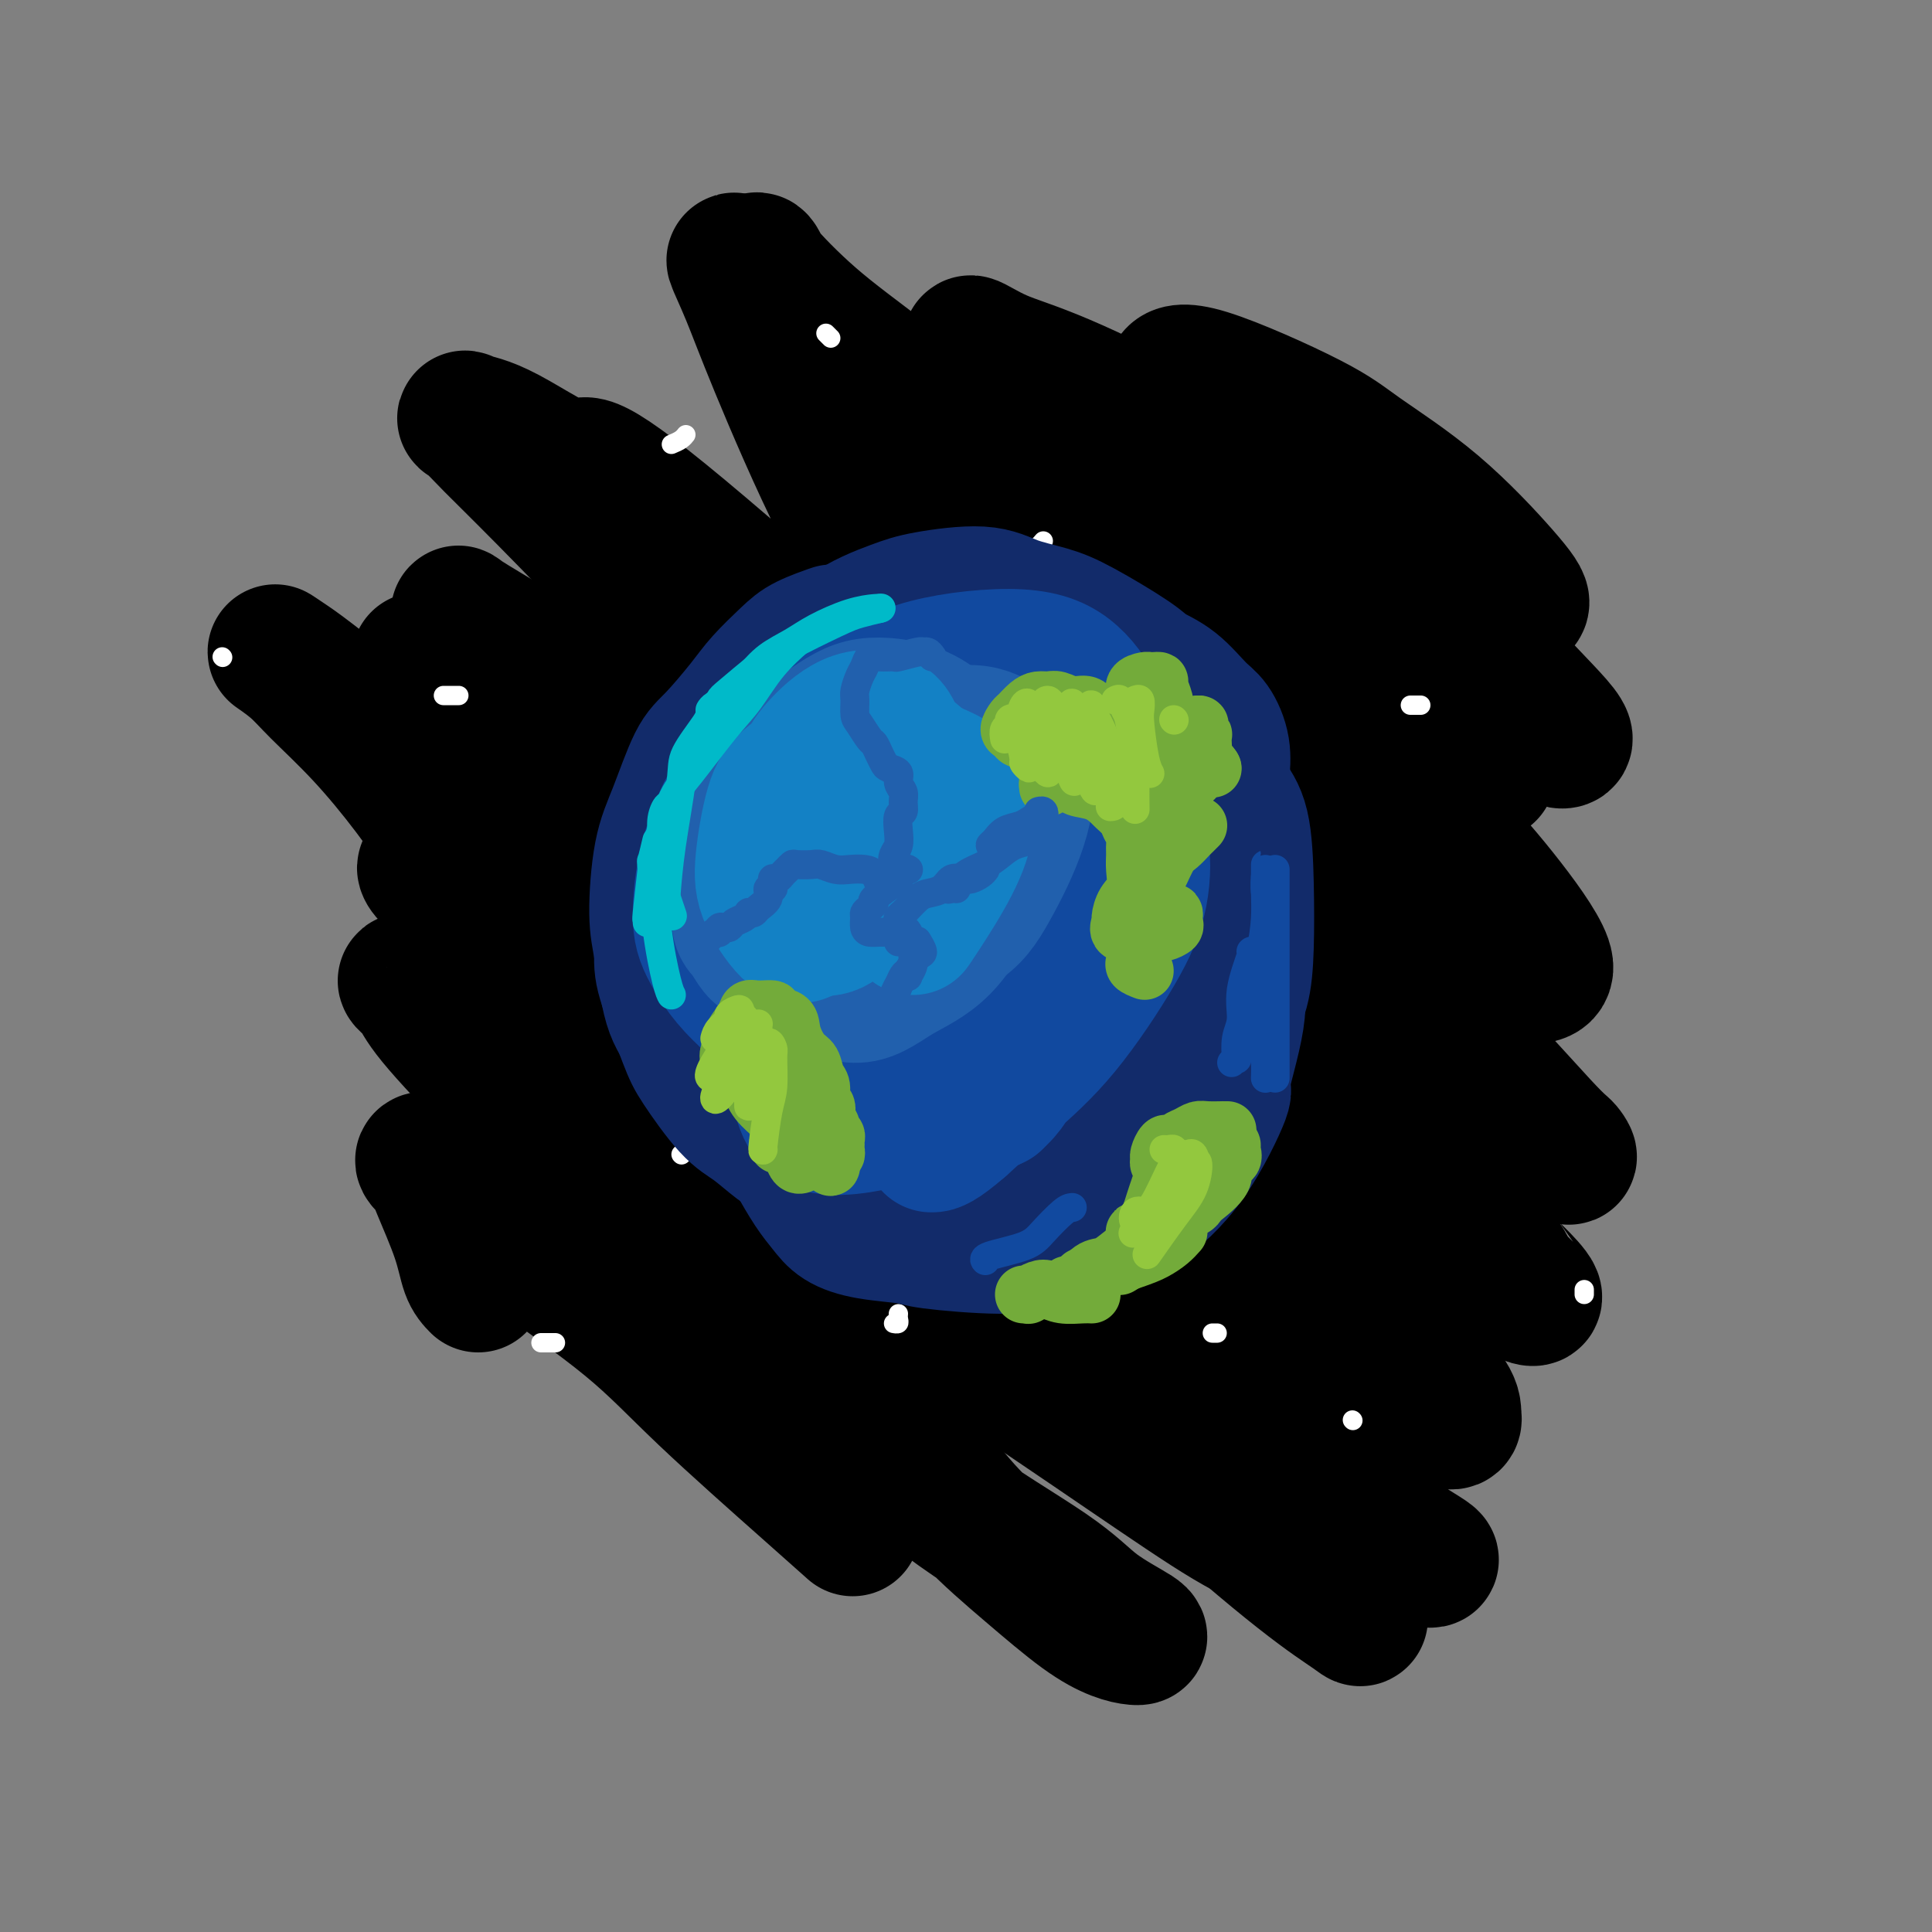 <svg viewBox='0 0 400 400' version='1.1' xmlns='http://www.w3.org/2000/svg' xmlns:xlink='http://www.w3.org/1999/xlink'><rect x="0" y="0" width="400" height="400" fill="#808080" stroke="none"/><g fill='none' stroke='#000000' stroke-width='28' stroke-linecap='round' stroke-linejoin='round'><path d='M99,266c-0.725,-0.740 -1.451,-1.481 -2,-3c-0.549,-1.519 -0.922,-3.818 -2,-7c-1.078,-3.182 -2.863,-7.247 -4,-10c-1.137,-2.753 -1.627,-4.192 -2,-5c-0.373,-0.808 -0.629,-0.983 -1,-1c-0.371,-0.017 -0.855,0.125 0,1c0.855,0.875 3.051,2.483 5,4c1.949,1.517 3.653,2.942 6,5c2.347,2.058 5.337,4.748 11,9c5.663,4.252 13.998,10.065 20,15c6.002,4.935 9.671,8.993 16,15c6.329,6.007 15.319,13.963 21,19c5.681,5.037 8.052,7.153 9,8c0.948,0.847 0.474,0.423 0,0'/><path d='M161,293c0.538,-0.341 1.077,-0.682 -1,-3c-2.077,-2.318 -6.768,-6.614 -9,-9c-2.232,-2.386 -2.005,-2.863 -5,-6c-2.995,-3.137 -9.213,-8.935 -13,-13c-3.787,-4.065 -5.143,-6.399 -8,-10c-2.857,-3.601 -7.215,-8.471 -10,-11c-2.785,-2.529 -3.996,-2.719 -8,-8c-4.004,-5.281 -10.801,-15.655 -14,-20c-3.199,-4.345 -2.798,-2.662 -3,-3c-0.202,-0.338 -1.005,-2.696 -2,-4c-0.995,-1.304 -2.180,-1.555 -3,-2c-0.820,-0.445 -1.275,-1.083 -1,-1c0.275,0.083 1.279,0.888 2,2c0.721,1.112 1.161,2.530 4,6c2.839,3.470 8.079,8.992 12,13c3.921,4.008 6.523,6.500 13,12c6.477,5.500 16.829,14.006 24,20c7.171,5.994 11.162,9.477 18,16c6.838,6.523 16.523,16.088 23,23c6.477,6.912 9.745,11.173 16,16c6.255,4.827 15.498,10.220 21,14c5.502,3.780 7.264,5.947 10,8c2.736,2.053 6.446,3.993 8,5c1.554,1.007 0.951,1.083 0,1c-0.951,-0.083 -2.250,-0.324 -4,-1c-1.750,-0.676 -3.952,-1.785 -7,-4c-3.048,-2.215 -6.944,-5.536 -11,-9c-4.056,-3.464 -8.273,-7.073 -12,-11c-3.727,-3.927 -6.965,-8.173 -12,-15c-5.035,-6.827 -11.867,-16.236 -17,-24c-5.133,-7.764 -8.566,-13.882 -12,-20'/><path d='M160,255c-9.289,-14.502 -12.010,-21.259 -16,-27c-3.990,-5.741 -9.249,-10.468 -16,-17c-6.751,-6.532 -14.994,-14.869 -21,-21c-6.006,-6.131 -9.774,-10.057 -13,-14c-3.226,-3.943 -5.911,-7.903 -9,-12c-3.089,-4.097 -6.581,-8.333 -10,-12c-3.419,-3.667 -6.763,-6.767 -9,-9c-2.237,-2.233 -3.367,-3.600 -5,-5c-1.633,-1.400 -3.769,-2.834 -4,-3c-0.231,-0.166 1.443,0.937 3,2c1.557,1.063 2.998,2.088 8,6c5.002,3.912 13.565,10.712 18,14c4.435,3.288 4.742,3.065 18,14c13.258,10.935 39.466,33.027 49,41c9.534,7.973 2.393,1.827 8,7c5.607,5.173 23.960,21.667 36,32c12.040,10.333 17.766,14.507 26,22c8.234,7.493 18.975,18.305 26,26c7.025,7.695 10.332,12.271 14,16c3.668,3.729 7.696,6.610 11,10c3.304,3.390 5.884,7.288 7,9c1.116,1.712 0.768,1.237 -1,0c-1.768,-1.237 -4.954,-3.236 -11,-8c-6.046,-4.764 -14.950,-12.294 -22,-19c-7.050,-6.706 -12.245,-12.590 -20,-21c-7.755,-8.410 -18.071,-19.346 -26,-28c-7.929,-8.654 -13.470,-15.026 -19,-21c-5.530,-5.974 -11.049,-11.550 -19,-20c-7.951,-8.450 -18.333,-19.775 -26,-28c-7.667,-8.225 -12.619,-13.350 -18,-19c-5.381,-5.650 -11.190,-11.825 -17,-18'/><path d='M102,152c-24.184,-25.445 -12.145,-11.557 -9,-8c3.145,3.557 -2.604,-3.218 -5,-6c-2.396,-2.782 -1.441,-1.572 -1,-1c0.441,0.572 0.366,0.505 1,1c0.634,0.495 1.978,1.553 6,5c4.022,3.447 10.723,9.285 17,14c6.277,4.715 12.129,8.307 21,16c8.871,7.693 20.761,19.487 30,28c9.239,8.513 15.828,13.745 26,23c10.172,9.255 23.927,22.532 34,32c10.073,9.468 16.466,15.127 22,20c5.534,4.873 10.210,8.960 17,18c6.790,9.040 15.692,23.034 19,29c3.308,5.966 1.020,3.906 -3,2c-4.020,-1.906 -9.773,-3.658 -15,-6c-5.227,-2.342 -9.927,-5.276 -17,-10c-7.073,-4.724 -16.520,-11.240 -28,-19c-11.480,-7.760 -24.992,-16.764 -32,-22c-7.008,-5.236 -7.513,-6.706 -14,-12c-6.487,-5.294 -18.958,-14.414 -27,-21c-8.042,-6.586 -11.657,-10.637 -17,-16c-5.343,-5.363 -12.414,-12.038 -18,-17c-5.586,-4.962 -9.689,-8.213 -12,-11c-2.311,-2.787 -2.832,-5.112 -4,-7c-1.168,-1.888 -2.983,-3.340 -4,-4c-1.017,-0.660 -1.237,-0.528 -1,0c0.237,0.528 0.929,1.451 4,4c3.071,2.549 8.519,6.725 14,11c5.481,4.275 10.995,8.650 18,14c7.005,5.350 15.503,11.675 24,18'/><path d='M148,227c15.654,12.186 25.287,19.150 38,28c12.713,8.850 28.504,19.587 40,27c11.496,7.413 18.698,11.503 27,17c8.302,5.497 17.704,12.402 26,17c8.296,4.598 15.484,6.890 17,7c1.516,0.110 -2.642,-1.962 -7,-5c-4.358,-3.038 -8.917,-7.041 -14,-11c-5.083,-3.959 -10.691,-7.874 -20,-15c-9.309,-7.126 -22.321,-17.464 -33,-27c-10.679,-9.536 -19.026,-18.269 -25,-24c-5.974,-5.731 -9.574,-8.460 -22,-23c-12.426,-14.540 -33.679,-40.890 -42,-51c-8.321,-10.110 -3.712,-3.981 -5,-5c-1.288,-1.019 -8.475,-9.187 -14,-15c-5.525,-5.813 -9.388,-9.273 -12,-12c-2.612,-2.727 -3.974,-4.723 -5,-6c-1.026,-1.277 -1.718,-1.835 -2,-2c-0.282,-0.165 -0.155,0.061 3,2c3.155,1.939 9.336,5.589 15,9c5.664,3.411 10.810,6.584 20,13c9.190,6.416 22.425,16.076 33,25c10.575,8.924 18.491,17.111 27,25c8.509,7.889 17.610,15.478 29,26c11.390,10.522 25.067,23.977 34,33c8.933,9.023 13.122,13.614 20,19c6.878,5.386 16.445,11.568 21,14c4.555,2.432 4.097,1.116 4,0c-0.097,-1.116 0.166,-2.031 -2,-5c-2.166,-2.969 -6.762,-7.991 -12,-13c-5.238,-5.009 -11.119,-10.004 -17,-15'/><path d='M270,260c-8.062,-8.058 -12.718,-11.704 -21,-19c-8.282,-7.296 -20.190,-18.241 -32,-30c-11.810,-11.759 -23.522,-24.331 -33,-34c-9.478,-9.669 -16.722,-16.434 -24,-24c-7.278,-7.566 -14.592,-15.933 -23,-25c-8.408,-9.067 -17.911,-18.834 -24,-25c-6.089,-6.166 -8.762,-8.733 -11,-11c-2.238,-2.267 -4.039,-4.235 -5,-5c-0.961,-0.765 -1.081,-0.326 0,0c1.081,0.326 3.364,0.541 8,3c4.636,2.459 11.625,7.164 14,7c2.375,-0.164 0.136,-5.195 22,13c21.864,18.195 67.830,59.618 86,76c18.170,16.382 8.543,7.724 11,10c2.457,2.276 16.999,15.485 29,26c12.001,10.515 21.461,18.335 29,25c7.539,6.665 13.158,12.176 15,14c1.842,1.824 -0.093,-0.038 2,2c2.093,2.038 8.212,7.978 2,5c-6.212,-2.978 -24.757,-14.873 -34,-22c-9.243,-7.127 -9.186,-9.486 -8,-8c1.186,1.486 3.501,6.818 -8,-7c-11.501,-13.818 -36.816,-46.787 -52,-67c-15.184,-20.213 -20.235,-27.672 -25,-35c-4.765,-7.328 -9.244,-14.527 -14,-24c-4.756,-9.473 -9.790,-21.220 -13,-29c-3.210,-7.780 -4.595,-11.595 -6,-15c-1.405,-3.405 -2.830,-6.402 -3,-7c-0.170,-0.598 0.915,1.201 2,3'/><path d='M154,57c1.485,2.407 4.196,6.925 9,14c4.804,7.075 11.701,16.706 19,25c7.299,8.294 14.999,15.251 23,23c8.001,7.749 16.303,16.289 28,28c11.697,11.711 26.788,26.591 38,38c11.212,11.409 18.545,19.346 25,26c6.455,6.654 12.031,12.025 17,17c4.969,4.975 9.331,9.553 11,11c1.669,1.447 0.646,-0.238 0,-1c-0.646,-0.762 -0.916,-0.602 -5,-5c-4.084,-4.398 -11.983,-13.354 -17,-18c-5.017,-4.646 -7.154,-4.982 -20,-18c-12.846,-13.018 -36.401,-38.718 -46,-49c-9.599,-10.282 -5.240,-5.145 -8,-8c-2.760,-2.855 -12.637,-13.701 -22,-24c-9.363,-10.299 -18.211,-20.052 -24,-27c-5.789,-6.948 -8.519,-11.090 -12,-16c-3.481,-4.910 -7.713,-10.588 -10,-14c-2.287,-3.412 -2.628,-4.558 -3,-5c-0.372,-0.442 -0.775,-0.181 1,2c1.775,2.181 5.727,6.281 10,10c4.273,3.719 8.868,7.058 18,14c9.132,6.942 22.801,17.486 33,25c10.199,7.514 16.928,11.996 27,20c10.072,8.004 23.489,19.528 33,28c9.511,8.472 15.118,13.892 20,19c4.882,5.108 9.040,9.905 13,15c3.960,5.095 7.721,10.489 8,13c0.279,2.511 -2.925,2.137 -5,2c-2.075,-0.137 -3.021,-0.039 -7,-2c-3.979,-1.961 -10.989,-5.980 -18,-10'/><path d='M290,190c-5.676,-3.519 -10.865,-7.317 -19,-14c-8.135,-6.683 -19.215,-16.252 -27,-24c-7.785,-7.748 -12.276,-13.676 -20,-21c-7.724,-7.324 -18.683,-16.043 -26,-22c-7.317,-5.957 -10.994,-9.151 -14,-12c-3.006,-2.849 -5.343,-5.353 -7,-7c-1.657,-1.647 -2.636,-2.437 -3,-3c-0.364,-0.563 -0.112,-0.897 3,1c3.112,1.897 9.086,6.027 15,10c5.914,3.973 11.769,7.789 21,16c9.231,8.211 21.840,20.815 31,30c9.160,9.185 14.872,14.949 23,23c8.128,8.051 18.672,18.389 26,27c7.328,8.611 11.441,15.495 13,18c1.559,2.505 0.563,0.629 0,0c-0.563,-0.629 -0.695,-0.012 -4,-2c-3.305,-1.988 -9.783,-6.581 -15,-11c-5.217,-4.419 -9.173,-8.665 -16,-15c-6.827,-6.335 -16.525,-14.760 -24,-21c-7.475,-6.240 -12.726,-10.294 -18,-14c-5.274,-3.706 -10.571,-7.062 -17,-11c-6.429,-3.938 -13.990,-8.456 -19,-11c-5.010,-2.544 -7.469,-3.114 -10,-4c-2.531,-0.886 -5.134,-2.089 -5,-2c0.134,0.089 3.005,1.470 7,4c3.995,2.530 9.114,6.209 15,10c5.886,3.791 12.538,7.695 21,14c8.462,6.305 18.732,15.009 26,21c7.268,5.991 11.534,9.267 17,13c5.466,3.733 12.133,7.924 16,10c3.867,2.076 4.933,2.038 6,2'/><path d='M286,195c3.171,1.090 0.099,-2.186 -2,-5c-2.099,-2.814 -3.225,-5.165 -7,-10c-3.775,-4.835 -10.198,-12.154 -15,-18c-4.802,-5.846 -7.984,-10.218 -11,-15c-3.016,-4.782 -5.868,-9.972 -9,-16c-3.132,-6.028 -6.545,-12.892 -11,-19c-4.455,-6.108 -9.951,-11.459 -13,-15c-3.049,-3.541 -3.652,-5.271 -5,-7c-1.348,-1.729 -3.440,-3.456 -4,-4c-0.560,-0.544 0.414,0.094 2,1c1.586,0.906 3.786,2.080 6,3c2.214,0.920 4.443,1.585 16,10c11.557,8.415 32.441,24.579 42,32c9.559,7.421 7.793,6.099 11,9c3.207,2.901 11.388,10.027 16,14c4.612,3.973 5.654,4.794 6,5c0.346,0.206 -0.004,-0.203 -1,-1c-0.996,-0.797 -2.639,-1.983 -7,-6c-4.361,-4.017 -11.440,-10.864 -17,-16c-5.560,-5.136 -9.599,-8.561 -16,-14c-6.401,-5.439 -15.163,-12.893 -21,-18c-5.837,-5.107 -8.751,-7.867 -14,-12c-5.249,-4.133 -12.835,-9.637 -18,-13c-5.165,-3.363 -7.910,-4.584 -10,-6c-2.090,-1.416 -3.524,-3.029 -3,-3c0.524,0.029 3.008,1.698 6,3c2.992,1.302 6.493,2.236 13,5c6.507,2.764 16.021,7.360 26,13c9.979,5.640 20.423,12.326 29,18c8.577,5.674 15.289,10.337 22,15'/><path d='M297,125c10.621,7.592 11.675,10.072 15,14c3.325,3.928 8.922,9.304 11,12c2.078,2.696 0.637,2.712 -1,2c-1.637,-0.712 -3.470,-2.151 -6,-4c-2.530,-1.849 -5.759,-4.108 -11,-8c-5.241,-3.892 -12.496,-9.417 -18,-14c-5.504,-4.583 -9.256,-8.225 -14,-12c-4.744,-3.775 -10.479,-7.685 -16,-14c-5.521,-6.315 -10.827,-15.036 -13,-19c-2.173,-3.964 -1.212,-3.170 -1,-3c0.212,0.170 -0.324,-0.283 0,-1c0.324,-0.717 1.507,-1.698 7,0c5.493,1.698 15.297,6.074 21,9c5.703,2.926 7.307,4.402 11,7c3.693,2.598 9.476,6.318 15,11c5.524,4.682 10.790,10.327 14,14c3.210,3.673 4.364,5.373 4,6c-0.364,0.627 -2.247,0.179 -3,0c-0.753,-0.179 -0.377,-0.090 0,0'/><path d='M275,202c-0.457,0.011 -0.914,0.022 -1,0c-0.086,-0.022 0.199,-0.076 -1,0c-1.199,0.076 -3.882,0.281 -6,0c-2.118,-0.281 -3.672,-1.049 -6,-2c-2.328,-0.951 -5.428,-2.084 -8,-4c-2.572,-1.916 -4.614,-4.615 -6,-6c-1.386,-1.385 -2.116,-1.458 -3,-2c-0.884,-0.542 -1.921,-1.555 -2,-2c-0.079,-0.445 0.799,-0.321 3,1c2.201,1.321 5.724,3.841 9,6c3.276,2.159 6.306,3.958 11,7c4.694,3.042 11.053,7.328 15,10c3.947,2.672 5.482,3.730 7,5c1.518,1.270 3.019,2.752 3,3c-0.019,0.248 -1.557,-0.740 -5,-3c-3.443,-2.260 -8.790,-5.793 -13,-9c-4.210,-3.207 -7.283,-6.086 -11,-9c-3.717,-2.914 -8.078,-5.861 -11,-8c-2.922,-2.139 -4.406,-3.468 -5,-4c-0.594,-0.532 -0.297,-0.266 0,0'/></g>
<g fill='none' stroke='#FFFFFF' stroke-width='4' stroke-linecap='round' stroke-linejoin='round'><path d='M251,276c0.422,0.000 0.844,0.000 1,0c0.156,0.000 0.044,0.000 0,0c-0.044,0.000 -0.022,0.000 0,0'/><path d='M186,272c-0.030,0.310 -0.060,0.619 0,1c0.060,0.381 0.208,0.833 0,1c-0.208,0.167 -0.774,0.048 -1,0c-0.226,-0.048 -0.113,-0.024 0,0'/><path d='M141,239c0.000,0.000 0.100,0.100 0.1,0.1'/><path d='M130,180c0.000,0.000 0.100,0.100 0.1,0.1'/><path d='M156,149c-0.417,0.000 -0.833,0.000 -1,0c-0.167,0.000 -0.083,0.000 0,0'/><path d='M216,112c-0.732,0.845 -1.464,1.690 -2,2c-0.536,0.310 -0.875,0.083 -1,0c-0.125,-0.083 -0.036,-0.024 0,0c0.036,0.024 0.018,0.012 0,0'/><path d='M236,132c0.000,1.156 0.000,2.311 0,3c0.000,0.689 -0.000,0.911 0,1c0.000,0.089 0.000,0.044 0,0'/><path d='M257,167c0.339,1.607 0.679,3.214 1,4c0.321,0.786 0.625,0.750 1,1c0.375,0.250 0.821,0.786 1,1c0.179,0.214 0.089,0.107 0,0'/><path d='M238,209c0.222,0.311 0.444,0.622 0,1c-0.444,0.378 -1.556,0.822 -2,1c-0.444,0.178 -0.222,0.089 0,0'/><path d='M175,202c-0.622,0.000 -1.244,0.000 -2,0c-0.756,0.000 -1.644,0.000 -2,0c-0.356,-0.000 -0.178,0.000 0,0'/><path d='M151,202c0.000,0.000 0.100,0.100 0.1,0.1'/><path d='M95,144c-0.200,0.000 -0.400,0.000 -1,0c-0.600,0.000 -1.600,0.000 -2,0c-0.400,0.000 -0.200,0.000 0,0'/><path d='M46,136c0.000,0.000 0.100,0.100 0.1,0.1'/><path d='M139,92c0.733,-0.311 1.467,-0.622 2,-1c0.533,-0.378 0.867,-0.822 1,-1c0.133,-0.178 0.067,-0.089 0,0'/><path d='M171,69c0.417,0.417 0.833,0.833 1,1c0.167,0.167 0.083,0.083 0,0'/><path d='M292,146c0.833,0.000 1.667,0.000 2,0c0.333,0.000 0.167,0.000 0,0'/><path d='M328,267c0.000,0.417 0.000,0.833 0,1c0.000,0.167 0.000,0.083 0,0'/><path d='M280,294c0.000,0.000 0.100,0.100 0.1,0.1'/><path d='M115,278c-0.733,0.000 -1.467,0.000 -2,0c-0.533,0.000 -0.867,0.000 -1,0c-0.133,0.000 -0.067,0.000 0,0'/></g>
<g fill='none' stroke='#122B6A' stroke-width='28' stroke-linecap='round' stroke-linejoin='round'><path d='M200,234c0.001,0.704 0.001,1.408 0,2c-0.001,0.592 -0.005,1.073 0,2c0.005,0.927 0.017,2.302 0,3c-0.017,0.698 -0.064,0.719 -1,1c-0.936,0.281 -2.760,0.822 -4,1c-1.240,0.178 -1.897,-0.006 -4,0c-2.103,0.006 -5.652,0.203 -8,0c-2.348,-0.203 -3.494,-0.807 -6,-2c-2.506,-1.193 -6.372,-2.976 -9,-5c-2.628,-2.024 -4.019,-4.289 -5,-6c-0.981,-1.711 -1.551,-2.869 -3,-6c-1.449,-3.131 -3.777,-8.235 -4,-13c-0.223,-4.765 1.660,-9.192 3,-13c1.340,-3.808 2.136,-6.997 4,-11c1.864,-4.003 4.797,-8.821 7,-12c2.203,-3.179 3.675,-4.718 6,-5c2.325,-0.282 5.503,0.692 8,1c2.497,0.308 4.314,-0.050 8,1c3.686,1.050 9.243,3.509 13,5c3.757,1.491 5.714,2.015 9,4c3.286,1.985 7.900,5.430 11,8c3.100,2.570 4.686,4.266 6,6c1.314,1.734 2.356,3.505 4,6c1.644,2.495 3.890,5.712 5,8c1.110,2.288 1.085,3.647 0,6c-1.085,2.353 -3.228,5.701 -5,8c-1.772,2.299 -3.171,3.550 -7,5c-3.829,1.450 -10.088,3.100 -15,4c-4.912,0.900 -8.476,1.050 -13,1c-4.524,-0.050 -10.007,-0.300 -14,-1c-3.993,-0.700 -6.497,-1.850 -9,-3'/><path d='M177,229c-5.370,-1.543 -7.295,-3.401 -9,-6c-1.705,-2.599 -3.189,-5.938 -4,-9c-0.811,-3.062 -0.950,-5.846 -1,-8c-0.050,-2.154 -0.012,-3.679 1,-6c1.012,-2.321 2.996,-5.438 4,-7c1.004,-1.562 1.027,-1.567 3,-2c1.973,-0.433 5.896,-1.293 10,-1c4.104,0.293 8.390,1.738 12,3c3.610,1.262 6.544,2.341 9,4c2.456,1.659 4.432,3.897 7,7c2.568,3.103 5.727,7.072 7,10c1.273,2.928 0.660,4.817 1,7c0.340,2.183 1.632,4.660 -1,7c-2.632,2.340 -9.187,4.543 -15,5c-5.813,0.457 -10.882,-0.832 -15,-2c-4.118,-1.168 -7.283,-2.214 -10,-4c-2.717,-1.786 -4.984,-4.312 -7,-7c-2.016,-2.688 -3.781,-5.537 -5,-9c-1.219,-3.463 -1.891,-7.539 -2,-11c-0.109,-3.461 0.344,-6.305 1,-9c0.656,-2.695 1.515,-5.239 3,-8c1.485,-2.761 3.597,-5.737 7,-7c3.403,-1.263 8.098,-0.812 12,0c3.902,0.812 7.010,1.983 10,4c2.990,2.017 5.860,4.878 9,7c3.140,2.122 6.548,3.505 9,6c2.452,2.495 3.946,6.102 5,9c1.054,2.898 1.668,5.088 1,8c-0.668,2.912 -2.620,6.546 -5,9c-2.380,2.454 -5.190,3.727 -8,5'/><path d='M206,224c-3.688,2.651 -6.408,2.277 -11,2c-4.592,-0.277 -11.055,-0.457 -15,-1c-3.945,-0.543 -5.371,-1.448 -7,-3c-1.629,-1.552 -3.459,-3.749 -5,-6c-1.541,-2.251 -2.793,-4.555 -3,-8c-0.207,-3.445 0.630,-8.030 1,-11c0.370,-2.970 0.275,-4.326 2,-6c1.725,-1.674 5.272,-3.667 8,-5c2.728,-1.333 4.637,-2.006 8,-1c3.363,1.006 8.179,3.691 11,6c2.821,2.309 3.647,4.243 5,6c1.353,1.757 3.235,3.338 2,7c-1.235,3.662 -5.585,9.404 -8,12c-2.415,2.596 -2.894,2.046 -5,2c-2.106,-0.046 -5.841,0.412 -8,0c-2.159,-0.412 -2.744,-1.694 -4,-3c-1.256,-1.306 -3.184,-2.636 -4,-4c-0.816,-1.364 -0.519,-2.761 0,-5c0.519,-2.239 1.261,-5.321 2,-7c0.739,-1.679 1.477,-1.955 3,-3c1.523,-1.045 3.833,-2.858 6,-3c2.167,-0.142 4.191,1.388 5,2c0.809,0.612 0.405,0.306 0,0'/><path d='M195,215c-0.110,0.130 -0.220,0.259 0,2c0.220,1.741 0.768,5.093 1,7c0.232,1.907 0.146,2.368 0,3c-0.146,0.632 -0.351,1.435 -1,2c-0.649,0.565 -1.742,0.893 -3,1c-1.258,0.107 -2.682,-0.007 -4,0c-1.318,0.007 -2.532,0.136 -4,0c-1.468,-0.136 -3.191,-0.536 -5,-1c-1.809,-0.464 -3.704,-0.991 -5,-1c-1.296,-0.009 -1.993,0.499 -6,-2c-4.007,-2.499 -11.323,-8.006 -15,-11c-3.677,-2.994 -3.715,-3.475 -5,-6c-1.285,-2.525 -3.819,-7.093 -5,-10c-1.181,-2.907 -1.010,-4.152 -1,-6c0.010,-1.848 -0.142,-4.300 1,-7c1.142,-2.700 3.577,-5.650 5,-7c1.423,-1.350 1.835,-1.100 2,-1c0.165,0.100 0.082,0.050 0,0'/><path d='M173,241c0.119,2.131 0.238,4.262 -2,3c-2.238,-1.262 -6.834,-5.916 -9,-8c-2.166,-2.084 -1.901,-1.598 -2,-2c-0.099,-0.402 -0.563,-1.693 -2,-4c-1.437,-2.307 -3.849,-5.628 -6,-9c-2.151,-3.372 -4.043,-6.793 -5,-10c-0.957,-3.207 -0.979,-6.201 -1,-9c-0.021,-2.799 -0.040,-5.405 0,-9c0.040,-3.595 0.137,-8.181 1,-12c0.863,-3.819 2.490,-6.870 4,-10c1.510,-3.130 2.903,-6.337 5,-9c2.097,-2.663 4.900,-4.781 7,-7c2.100,-2.219 3.499,-4.540 5,-6c1.501,-1.460 3.104,-2.061 5,-4c1.896,-1.939 4.084,-5.216 6,-7c1.916,-1.784 3.561,-2.075 6,-3c2.439,-0.925 5.673,-2.483 8,-3c2.327,-0.517 3.747,0.006 5,1c1.253,0.994 2.337,2.460 3,3c0.663,0.540 0.904,0.154 1,0c0.096,-0.154 0.048,-0.077 0,0'/><path d='M164,189c-1.829,0.493 -3.657,0.985 -4,2c-0.343,1.015 0.801,2.552 -2,0c-2.801,-2.552 -9.546,-9.191 -12,-12c-2.454,-2.809 -0.619,-1.786 0,-2c0.619,-0.214 0.020,-1.666 0,-4c-0.020,-2.334 0.538,-5.551 2,-9c1.462,-3.449 3.829,-7.130 6,-10c2.171,-2.870 4.146,-4.929 6,-7c1.854,-2.071 3.587,-4.154 6,-7c2.413,-2.846 5.507,-6.455 9,-9c3.493,-2.545 7.385,-4.025 10,-5c2.615,-0.975 3.954,-1.446 7,-2c3.046,-0.554 7.800,-1.190 11,-1c3.200,0.190 4.847,1.205 7,2c2.153,0.795 4.812,1.368 7,2c2.188,0.632 3.905,1.321 7,3c3.095,1.679 7.567,4.349 10,6c2.433,1.651 2.827,2.285 4,3c1.173,0.715 3.123,1.511 5,3c1.877,1.489 3.680,3.670 5,5c1.320,1.330 2.158,1.810 3,3c0.842,1.190 1.687,3.089 2,5c0.313,1.911 0.095,3.832 0,5c-0.095,1.168 -0.065,1.582 0,2c0.065,0.418 0.167,0.840 0,1c-0.167,0.160 -0.602,0.059 -1,0c-0.398,-0.059 -0.759,-0.077 -1,0c-0.241,0.077 -0.364,0.247 -1,0c-0.636,-0.247 -1.787,-0.913 -2,-1c-0.213,-0.087 0.510,0.404 0,-1c-0.510,-1.404 -2.255,-4.702 -4,-8'/><path d='M244,153c-1.415,-1.532 -0.451,-0.360 0,0c0.451,0.360 0.390,-0.090 1,0c0.610,0.090 1.890,0.720 3,2c1.110,1.280 2.049,3.210 3,5c0.951,1.790 1.913,3.440 3,5c1.087,1.560 2.297,3.032 3,6c0.703,2.968 0.897,7.434 1,12c0.103,4.566 0.115,9.234 0,13c-0.115,3.766 -0.356,6.631 -1,9c-0.644,2.369 -1.689,4.243 -3,7c-1.311,2.757 -2.887,6.399 -4,8c-1.113,1.601 -1.761,1.162 -2,1c-0.239,-0.162 -0.068,-0.046 0,0c0.068,0.046 0.034,0.023 0,0'/><path d='M251,188c0.795,-0.081 1.589,-0.162 2,0c0.411,0.162 0.437,0.568 1,2c0.563,1.432 1.662,3.890 2,6c0.338,2.110 -0.085,3.874 0,6c0.085,2.126 0.679,4.616 0,9c-0.679,4.384 -2.630,10.661 -3,13c-0.370,2.339 0.840,0.740 0,3c-0.840,2.260 -3.732,8.378 -7,13c-3.268,4.622 -6.913,7.747 -10,10c-3.087,2.253 -5.615,3.633 -9,5c-3.385,1.367 -7.625,2.720 -11,3c-3.375,0.280 -5.884,-0.513 -7,-1c-1.116,-0.487 -0.839,-0.670 -1,-1c-0.161,-0.330 -0.760,-0.809 -1,-1c-0.240,-0.191 -0.120,-0.096 0,0'/><path d='M231,241c-0.091,0.380 -0.181,0.759 0,2c0.181,1.241 0.634,3.342 0,5c-0.634,1.658 -2.356,2.872 -4,4c-1.644,1.128 -3.212,2.170 -5,3c-1.788,0.830 -3.796,1.450 -6,2c-2.204,0.550 -4.603,1.032 -9,1c-4.397,-0.032 -10.791,-0.577 -14,-1c-3.209,-0.423 -3.232,-0.722 -5,-1c-1.768,-0.278 -5.280,-0.534 -8,-1c-2.720,-0.466 -4.649,-1.141 -6,-2c-1.351,-0.859 -2.125,-1.900 -3,-3c-0.875,-1.100 -1.851,-2.258 -3,-4c-1.149,-1.742 -2.471,-4.069 -3,-5c-0.529,-0.931 -0.264,-0.465 0,0'/><path d='M182,249c0.241,0.373 0.481,0.746 -1,0c-1.481,-0.746 -4.685,-2.612 -6,-3c-1.315,-0.388 -0.741,0.702 -2,0c-1.259,-0.702 -4.353,-3.197 -6,-5c-1.647,-1.803 -1.849,-2.914 -3,-5c-1.151,-2.086 -3.253,-5.148 -5,-9c-1.747,-3.852 -3.140,-8.493 -4,-12c-0.860,-3.507 -1.189,-5.879 -1,-9c0.189,-3.121 0.895,-6.993 2,-10c1.105,-3.007 2.608,-5.151 4,-7c1.392,-1.849 2.674,-3.403 4,-5c1.326,-1.597 2.695,-3.235 4,-4c1.305,-0.765 2.544,-0.656 4,0c1.456,0.656 3.127,1.859 4,3c0.873,1.141 0.948,2.220 2,4c1.052,1.780 3.083,4.259 4,6c0.917,1.741 0.721,2.742 1,4c0.279,1.258 1.034,2.771 1,4c-0.034,1.229 -0.859,2.173 -2,3c-1.141,0.827 -2.600,1.539 -5,2c-2.400,0.461 -5.740,0.673 -8,1c-2.260,0.327 -3.441,0.768 -5,1c-1.559,0.232 -3.497,0.255 -5,0c-1.503,-0.255 -2.572,-0.787 -3,-1c-0.428,-0.213 -0.214,-0.106 0,0'/><path d='M168,233c-0.049,0.716 -0.097,1.431 0,2c0.097,0.569 0.340,0.991 0,2c-0.340,1.009 -1.264,2.606 -2,3c-0.736,0.394 -1.286,-0.415 -2,-1c-0.714,-0.585 -1.593,-0.947 -3,-2c-1.407,-1.053 -3.344,-2.799 -5,-4c-1.656,-1.201 -3.033,-1.858 -5,-4c-1.967,-2.142 -4.526,-5.769 -6,-8c-1.474,-2.231 -1.863,-3.065 -3,-6c-1.137,-2.935 -3.023,-7.971 -4,-11c-0.977,-3.029 -1.046,-4.052 -1,-7c0.046,-2.948 0.208,-7.821 1,-11c0.792,-3.179 2.213,-4.664 3,-6c0.787,-1.336 0.939,-2.525 1,-3c0.061,-0.475 0.030,-0.238 0,0'/><path d='M151,219c-0.020,1.641 -0.039,3.282 -1,3c-0.961,-0.282 -2.863,-2.486 -4,-3c-1.137,-0.514 -1.510,0.663 -2,0c-0.490,-0.663 -1.096,-3.165 -2,-5c-0.904,-1.835 -2.105,-3.003 -3,-6c-0.895,-2.997 -1.485,-7.825 -2,-11c-0.515,-3.175 -0.955,-4.698 -1,-8c-0.045,-3.302 0.305,-8.382 1,-12c0.695,-3.618 1.734,-5.775 3,-9c1.266,-3.225 2.758,-7.518 4,-10c1.242,-2.482 2.234,-3.154 4,-5c1.766,-1.846 4.306,-4.866 6,-7c1.694,-2.134 2.541,-3.381 4,-5c1.459,-1.619 3.530,-3.611 5,-5c1.470,-1.389 2.339,-2.176 4,-3c1.661,-0.824 4.115,-1.685 5,-2c0.885,-0.315 0.200,-0.085 1,0c0.800,0.085 3.086,0.024 4,0c0.914,-0.024 0.457,-0.012 0,0'/><path d='M191,158c-0.226,1.102 -0.452,2.203 -1,3c-0.548,0.797 -1.419,1.288 -2,1c-0.581,-0.288 -0.874,-1.355 -1,-2c-0.126,-0.645 -0.085,-0.867 1,-2c1.085,-1.133 3.215,-3.177 6,-5c2.785,-1.823 6.224,-3.425 9,-4c2.776,-0.575 4.889,-0.123 7,0c2.111,0.123 4.220,-0.085 7,1c2.780,1.085 6.230,3.462 8,5c1.770,1.538 1.860,2.238 2,4c0.140,1.762 0.329,4.587 0,6c-0.329,1.413 -1.176,1.414 -3,2c-1.824,0.586 -4.624,1.758 -7,2c-2.376,0.242 -4.327,-0.447 -7,-2c-2.673,-1.553 -6.067,-3.971 -8,-6c-1.933,-2.029 -2.403,-3.669 -2,-6c0.403,-2.331 1.680,-5.354 3,-8c1.320,-2.646 2.684,-4.916 5,-7c2.316,-2.084 5.584,-3.981 9,-4c3.416,-0.019 6.980,1.842 10,4c3.020,2.158 5.494,4.615 7,7c1.506,2.385 2.042,4.699 3,7c0.958,2.301 2.337,4.590 3,7c0.663,2.410 0.611,4.941 0,6c-0.611,1.059 -1.780,0.647 -3,1c-1.220,0.353 -2.491,1.473 -5,1c-2.509,-0.473 -6.255,-2.538 -9,-4c-2.745,-1.462 -4.490,-2.320 -6,-4c-1.510,-1.680 -2.786,-4.182 -3,-6c-0.214,-1.818 0.635,-2.951 2,-4c1.365,-1.049 3.247,-2.014 5,-2c1.753,0.014 3.376,1.007 5,2'/><path d='M226,151c2.111,0.667 2.387,2.334 3,5c0.613,2.666 1.562,6.333 2,9c0.438,2.667 0.366,4.336 0,6c-0.366,1.664 -1.026,3.322 -2,5c-0.974,1.678 -2.262,3.375 -3,4c-0.738,0.625 -0.925,0.179 -1,0c-0.075,-0.179 -0.037,-0.089 0,0'/></g>
<g fill='none' stroke='#11499F' stroke-width='28' stroke-linecap='round' stroke-linejoin='round'><path d='M206,228c-0.838,0.283 -1.676,0.565 -3,1c-1.324,0.435 -3.135,1.021 -5,1c-1.865,-0.021 -3.786,-0.651 -5,-1c-1.214,-0.349 -1.722,-0.419 -2,-1c-0.278,-0.581 -0.327,-1.673 0,-3c0.327,-1.327 1.031,-2.888 2,-4c0.969,-1.112 2.204,-1.776 4,-3c1.796,-1.224 4.155,-3.007 6,-4c1.845,-0.993 3.177,-1.195 4,-1c0.823,0.195 1.137,0.787 1,2c-0.137,1.213 -0.725,3.046 -2,5c-1.275,1.954 -3.237,4.029 -7,6c-3.763,1.971 -9.327,3.839 -13,5c-3.673,1.161 -5.456,1.614 -8,2c-2.544,0.386 -5.848,0.703 -8,0c-2.152,-0.703 -3.152,-2.426 -4,-5c-0.848,-2.574 -1.545,-5.999 -2,-8c-0.455,-2.001 -0.667,-2.580 0,-5c0.667,-2.420 2.213,-6.682 4,-10c1.787,-3.318 3.816,-5.692 7,-8c3.184,-2.308 7.524,-4.550 11,-6c3.476,-1.450 6.089,-2.110 10,-2c3.911,0.110 9.120,0.988 12,2c2.880,1.012 3.431,2.159 4,4c0.569,1.841 1.158,4.378 0,7c-1.158,2.622 -4.061,5.331 -8,8c-3.939,2.669 -8.915,5.298 -13,7c-4.085,1.702 -7.281,2.477 -10,3c-2.719,0.523 -4.963,0.795 -8,0c-3.037,-0.795 -6.868,-2.656 -10,-5c-3.132,-2.344 -5.566,-5.172 -8,-8'/><path d='M155,207c-4.459,-3.974 -6.607,-7.410 -8,-10c-1.393,-2.590 -2.032,-4.334 -2,-8c0.032,-3.666 0.735,-9.253 2,-13c1.265,-3.747 3.094,-5.655 6,-8c2.906,-2.345 6.890,-5.129 10,-7c3.110,-1.871 5.345,-2.830 8,-3c2.655,-0.170 5.729,0.449 8,1c2.271,0.551 3.739,1.035 5,3c1.261,1.965 2.314,5.413 2,8c-0.314,2.587 -1.996,4.315 -4,7c-2.004,2.685 -4.331,6.327 -6,9c-1.669,2.673 -2.680,4.378 -7,5c-4.320,0.622 -11.948,0.162 -15,0c-3.052,-0.162 -1.528,-0.025 -2,-1c-0.472,-0.975 -2.939,-3.060 -4,-6c-1.061,-2.940 -0.715,-6.733 0,-10c0.715,-3.267 1.797,-6.006 4,-9c2.203,-2.994 5.525,-6.241 8,-9c2.475,-2.759 4.104,-5.030 8,-7c3.896,-1.970 10.061,-3.637 15,-5c4.939,-1.363 8.652,-2.420 14,-3c5.348,-0.580 12.332,-0.681 16,0c3.668,0.681 4.020,2.146 5,4c0.980,1.854 2.588,4.099 2,7c-0.588,2.901 -3.371,6.458 -7,10c-3.629,3.542 -8.105,7.068 -13,10c-4.895,2.932 -10.209,5.270 -14,7c-3.791,1.730 -6.059,2.850 -10,3c-3.941,0.150 -9.555,-0.672 -12,-2c-2.445,-1.328 -1.723,-3.164 -1,-5'/><path d='M163,175c-0.240,-2.433 -0.339,-6.017 0,-9c0.339,-2.983 1.117,-5.365 4,-9c2.883,-3.635 7.870,-8.524 12,-12c4.130,-3.476 7.403,-5.541 13,-7c5.597,-1.459 13.517,-2.313 19,-2c5.483,0.313 8.528,1.792 11,4c2.472,2.208 4.369,5.144 6,9c1.631,3.856 2.995,8.633 3,12c0.005,3.367 -1.349,5.325 -4,9c-2.651,3.675 -6.597,9.066 -10,13c-3.403,3.934 -6.261,6.409 -10,8c-3.739,1.591 -8.357,2.297 -13,3c-4.643,0.703 -9.311,1.402 -13,-2c-3.689,-3.402 -6.398,-10.904 -7,-16c-0.602,-5.096 0.902,-7.784 3,-11c2.098,-3.216 4.790,-6.958 10,-9c5.210,-2.042 12.939,-2.383 17,-3c4.061,-0.617 4.456,-1.510 7,1c2.544,2.510 7.237,8.423 9,13c1.763,4.577 0.595,7.819 0,10c-0.595,2.181 -0.617,3.302 -3,8c-2.383,4.698 -7.127,12.974 -11,18c-3.873,5.026 -6.874,6.802 -9,8c-2.126,1.198 -3.377,1.816 -6,2c-2.623,0.184 -6.617,-0.067 -9,-1c-2.383,-0.933 -3.155,-2.548 -3,-6c0.155,-3.452 1.237,-8.740 3,-13c1.763,-4.260 4.205,-7.493 7,-11c2.795,-3.507 5.941,-7.288 10,-10c4.059,-2.712 9.029,-4.356 14,-6'/><path d='M213,166c3.690,-0.952 5.915,-0.330 8,2c2.085,2.330 4.031,6.370 5,10c0.969,3.630 0.960,6.849 0,11c-0.960,4.151 -2.871,9.234 -5,13c-2.129,3.766 -4.475,6.215 -7,9c-2.525,2.785 -5.229,5.905 -9,8c-3.771,2.095 -8.610,3.165 -12,3c-3.390,-0.165 -5.331,-1.564 -7,-3c-1.669,-1.436 -3.066,-2.911 -3,-6c0.066,-3.089 1.597,-7.794 5,-13c3.403,-5.206 8.679,-10.913 13,-16c4.321,-5.087 7.686,-9.554 12,-9c4.314,0.554 9.577,6.130 12,8c2.423,1.870 2.005,0.035 0,4c-2.005,3.965 -5.596,13.729 -8,20c-2.404,6.271 -3.620,9.049 -5,12c-1.380,2.951 -2.923,6.074 -5,8c-2.077,1.926 -4.688,2.655 -6,3c-1.312,0.345 -1.325,0.307 -2,-2c-0.675,-2.307 -2.012,-6.884 -1,-12c1.012,-5.116 4.373,-10.772 6,-14c1.627,-3.228 1.521,-4.027 4,-7c2.479,-2.973 7.544,-8.121 12,-12c4.456,-3.879 8.304,-6.488 11,-8c2.696,-1.512 4.241,-1.927 5,0c0.759,1.927 0.731,6.196 0,10c-0.731,3.804 -2.165,7.143 -5,12c-2.835,4.857 -7.071,11.231 -11,16c-3.929,4.769 -7.551,7.934 -11,11c-3.449,3.066 -6.724,6.033 -10,9'/><path d='M199,233c-4.600,4.000 -5.600,4.000 -6,4c-0.400,-0.000 -0.200,0.000 0,0'/></g>
<g fill='none' stroke='#2160AD' stroke-width='28' stroke-linecap='round' stroke-linejoin='round'><path d='M181,201c-2.176,1.442 -4.351,2.884 -6,3c-1.649,0.116 -2.771,-1.094 -4,-2c-1.229,-0.906 -2.564,-1.507 -3,-3c-0.436,-1.493 0.029,-3.877 0,-6c-0.029,-2.123 -0.550,-3.985 0,-6c0.550,-2.015 2.171,-4.183 4,-7c1.829,-2.817 3.866,-6.283 7,-9c3.134,-2.717 7.366,-4.684 11,-6c3.634,-1.316 6.669,-1.980 9,-1c2.331,0.980 3.958,3.603 5,6c1.042,2.397 1.498,4.568 0,8c-1.498,3.432 -4.949,8.125 -7,11c-2.051,2.875 -2.700,3.933 -6,6c-3.300,2.067 -9.250,5.144 -13,7c-3.750,1.856 -5.298,2.491 -8,2c-2.702,-0.491 -6.557,-2.107 -9,-4c-2.443,-1.893 -3.475,-4.061 -4,-7c-0.525,-2.939 -0.542,-6.647 0,-10c0.542,-3.353 1.644,-6.349 3,-9c1.356,-2.651 2.966,-4.955 6,-7c3.034,-2.045 7.491,-3.831 11,-5c3.509,-1.169 6.071,-1.722 9,-2c2.929,-0.278 6.226,-0.280 9,1c2.774,1.280 5.027,3.842 6,6c0.973,2.158 0.667,3.911 -1,7c-1.667,3.089 -4.695,7.513 -8,11c-3.305,3.487 -6.886,6.038 -10,8c-3.114,1.962 -5.762,3.336 -9,4c-3.238,0.664 -7.068,0.618 -10,0c-2.932,-0.618 -4.966,-1.809 -7,-3'/><path d='M156,194c-3.275,-1.250 -2.963,-2.875 -3,-6c-0.037,-3.125 -0.424,-7.751 0,-11c0.424,-3.249 1.657,-5.122 4,-8c2.343,-2.878 5.795,-6.761 9,-9c3.205,-2.239 6.163,-2.833 9,-3c2.837,-0.167 5.551,0.094 9,1c3.449,0.906 7.632,2.459 10,5c2.368,2.541 2.922,6.070 3,9c0.078,2.930 -0.319,5.259 -2,9c-1.681,3.741 -4.647,8.892 -7,12c-2.353,3.108 -4.094,4.173 -7,6c-2.906,1.827 -6.978,4.417 -11,4c-4.022,-0.417 -7.994,-3.840 -10,-5c-2.006,-1.160 -2.045,-0.056 -3,-1c-0.955,-0.944 -2.827,-3.936 -4,-8c-1.173,-4.064 -1.647,-9.199 -1,-13c0.647,-3.801 2.415,-6.267 4,-9c1.585,-2.733 2.988,-5.732 6,-9c3.012,-3.268 7.634,-6.806 11,-9c3.366,-2.194 5.478,-3.044 9,-3c3.522,0.044 8.456,0.983 12,4c3.544,3.017 5.700,8.111 7,11c1.300,2.889 1.744,3.572 2,7c0.256,3.428 0.324,9.603 -1,15c-1.324,5.397 -4.039,10.018 -7,13c-2.961,2.982 -6.167,4.325 -9,6c-2.833,1.675 -5.292,3.681 -8,4c-2.708,0.319 -5.664,-1.048 -8,-2c-2.336,-0.952 -4.052,-1.487 -5,-4c-0.948,-2.513 -1.128,-7.004 -1,-11c0.128,-3.996 0.564,-7.498 1,-11'/><path d='M165,178c1.554,-5.944 5.440,-9.803 8,-13c2.560,-3.197 3.794,-5.730 8,-8c4.206,-2.270 11.386,-4.276 16,-5c4.614,-0.724 6.664,-0.165 9,1c2.336,1.165 4.958,2.937 6,6c1.042,3.063 0.504,7.416 -1,12c-1.504,4.584 -3.975,9.399 -6,13c-2.025,3.601 -3.606,5.986 -7,8c-3.394,2.014 -8.601,3.655 -12,5c-3.399,1.345 -4.990,2.392 -6,2c-1.010,-0.392 -1.439,-2.223 -3,-2c-1.561,0.223 -4.253,2.502 -2,-4c2.253,-6.502 9.452,-21.784 13,-28c3.548,-6.216 3.446,-3.367 5,-3c1.554,0.367 4.765,-1.747 7,-2c2.235,-0.253 3.496,1.356 4,2c0.504,0.644 0.252,0.322 0,0'/></g>
<g fill='none' stroke='#1381C5' stroke-width='28' stroke-linecap='round' stroke-linejoin='round'><path d='M173,169c-0.223,0.139 -0.445,0.278 -1,1c-0.555,0.722 -1.441,2.028 -2,3c-0.559,0.972 -0.790,1.611 -1,2c-0.210,0.389 -0.400,0.530 0,0c0.400,-0.530 1.389,-1.730 2,-3c0.611,-1.270 0.843,-2.612 2,-4c1.157,-1.388 3.238,-2.824 5,-4c1.762,-1.176 3.206,-2.092 4,-2c0.794,0.092 0.937,1.192 1,2c0.063,0.808 0.045,1.323 -1,3c-1.045,1.677 -3.117,4.515 -5,7c-1.883,2.485 -3.579,4.616 -5,6c-1.421,1.384 -2.568,2.020 -4,2c-1.432,-0.020 -3.148,-0.695 -4,-2c-0.852,-1.305 -0.839,-3.240 -1,-5c-0.161,-1.760 -0.495,-3.344 0,-6c0.495,-2.656 1.821,-6.383 3,-9c1.179,-2.617 2.213,-4.125 4,-6c1.787,-1.875 4.327,-4.118 7,-5c2.673,-0.882 5.480,-0.402 7,1c1.520,1.402 1.754,3.727 2,6c0.246,2.273 0.504,4.496 0,7c-0.504,2.504 -1.771,5.291 -4,9c-2.229,3.709 -5.422,8.340 -8,12c-2.578,3.660 -4.542,6.349 -6,8c-1.458,1.651 -2.411,2.264 -4,1c-1.589,-1.264 -3.815,-4.405 -5,-7c-1.185,-2.595 -1.328,-4.644 -1,-8c0.328,-3.356 1.127,-8.019 2,-11c0.873,-2.981 1.821,-4.280 4,-6c2.179,-1.720 5.590,-3.860 9,-6'/><path d='M173,155c4.439,-2.293 9.035,-2.025 12,-1c2.965,1.025 4.299,2.809 6,4c1.701,1.191 3.769,1.791 4,4c0.231,2.209 -1.374,6.029 -3,9c-1.626,2.971 -3.272,5.095 -6,8c-2.728,2.905 -6.537,6.593 -9,9c-2.463,2.407 -3.580,3.535 -5,4c-1.420,0.465 -3.144,0.269 -4,-1c-0.856,-1.269 -0.843,-3.611 0,-7c0.843,-3.389 2.515,-7.826 4,-11c1.485,-3.174 2.781,-5.087 5,-8c2.219,-2.913 5.359,-6.826 10,-7c4.641,-0.174 10.782,3.392 13,5c2.218,1.608 0.514,1.258 0,2c-0.514,0.742 0.163,2.577 0,5c-0.163,2.423 -1.168,5.433 -3,9c-1.832,3.567 -4.493,7.691 -6,10c-1.507,2.309 -1.859,2.803 -2,3c-0.141,0.197 -0.070,0.099 0,0'/></g>
<g fill='none' stroke='#00BAC9' stroke-width='6' stroke-linecap='round' stroke-linejoin='round'><path d='M151,145c-0.225,0.359 -0.451,0.717 -1,1c-0.549,0.283 -1.422,0.490 -2,1c-0.578,0.510 -0.863,1.322 -2,3c-1.137,1.678 -3.128,4.223 -4,6c-0.872,1.777 -0.625,2.786 -1,6c-0.375,3.214 -1.370,8.635 -2,13c-0.630,4.365 -0.894,7.676 -1,9c-0.106,1.324 -0.053,0.662 0,0'/><path d='M134,191c0.027,-0.559 0.055,-1.118 0,-1c-0.055,0.118 -0.191,0.914 0,-1c0.191,-1.914 0.711,-6.539 1,-9c0.289,-2.461 0.348,-2.760 1,-5c0.652,-2.240 1.898,-6.422 3,-9c1.102,-2.578 2.061,-3.553 4,-6c1.939,-2.447 4.856,-6.366 7,-9c2.144,-2.634 3.513,-3.984 5,-6c1.487,-2.016 3.093,-4.696 5,-7c1.907,-2.304 4.116,-4.230 5,-5c0.884,-0.770 0.442,-0.385 0,0'/><path d='M147,147c0.181,-0.290 0.361,-0.580 1,-1c0.639,-0.420 1.736,-0.968 3,-2c1.264,-1.032 2.696,-2.546 4,-4c1.304,-1.454 2.479,-2.849 4,-4c1.521,-1.151 3.388,-2.060 5,-3c1.612,-0.940 2.968,-1.912 5,-3c2.032,-1.088 4.741,-2.292 7,-3c2.259,-0.708 4.070,-0.921 5,-1c0.930,-0.079 0.980,-0.022 1,0c0.020,0.022 0.010,0.011 0,0'/><path d='M147,149c-0.088,-0.363 -0.176,-0.726 0,-1c0.176,-0.274 0.617,-0.458 1,-1c0.383,-0.542 0.707,-1.441 1,-2c0.293,-0.559 0.555,-0.780 2,-2c1.445,-1.220 4.073,-3.441 6,-5c1.927,-1.559 3.155,-2.456 6,-4c2.845,-1.544 7.309,-3.733 10,-5c2.691,-1.267 3.609,-1.610 5,-2c1.391,-0.390 3.255,-0.826 4,-1c0.745,-0.174 0.373,-0.087 0,0'/><path d='M139,167c-0.300,-0.243 -0.600,-0.487 -1,0c-0.400,0.487 -0.898,1.704 -1,3c-0.102,1.296 0.194,2.670 0,4c-0.194,1.330 -0.877,2.614 -1,4c-0.123,1.386 0.313,2.873 1,5c0.687,2.127 1.625,4.893 2,6c0.375,1.107 0.188,0.553 0,0'/><path d='M136,174c-0.406,1.745 -0.813,3.491 -1,4c-0.187,0.509 -0.155,-0.217 0,2c0.155,2.217 0.433,7.378 1,12c0.567,4.622 1.422,8.706 2,11c0.578,2.294 0.879,2.798 1,3c0.121,0.202 0.060,0.101 0,0'/></g>
<g fill='none' stroke='#73AB3A' stroke-width='12' stroke-linecap='round' stroke-linejoin='round'><path d='M212,268c0.472,-0.028 0.943,-0.056 1,0c0.057,0.056 -0.301,0.197 0,0c0.301,-0.197 1.261,-0.732 2,-1c0.739,-0.268 1.256,-0.268 2,0c0.744,0.268 1.715,0.804 3,1c1.285,0.196 2.884,0.053 4,0c1.116,-0.053 1.747,-0.015 2,0c0.253,0.015 0.126,0.008 0,0'/><path d='M221,266c0.381,-0.086 0.763,-0.173 1,0c0.237,0.173 0.330,0.605 1,0c0.670,-0.605 1.917,-2.245 3,-3c1.083,-0.755 2.003,-0.623 3,-1c0.997,-0.377 2.071,-1.264 3,-2c0.929,-0.736 1.713,-1.322 3,-2c1.287,-0.678 3.077,-1.450 4,-2c0.923,-0.550 0.979,-0.879 1,-1c0.021,-0.121 0.006,-0.035 0,0c-0.006,0.035 -0.003,0.017 0,0'/><path d='M233,261c-0.080,-0.536 -0.159,-1.071 0,-1c0.159,0.071 0.557,0.749 1,0c0.443,-0.749 0.930,-2.923 1,-4c0.070,-1.077 -0.279,-1.055 0,-1c0.279,0.055 1.186,0.145 2,-1c0.814,-1.145 1.535,-3.525 2,-5c0.465,-1.475 0.675,-2.045 1,-3c0.325,-0.955 0.766,-2.296 1,-3c0.234,-0.704 0.262,-0.770 0,-1c-0.262,-0.230 -0.813,-0.622 -1,-1c-0.187,-0.378 -0.008,-0.741 0,-1c0.008,-0.259 -0.153,-0.412 0,-1c0.153,-0.588 0.621,-1.610 1,-2c0.379,-0.390 0.668,-0.147 1,0c0.332,0.147 0.706,0.197 1,0c0.294,-0.197 0.507,-0.641 1,-1c0.493,-0.359 1.266,-0.632 2,-1c0.734,-0.368 1.430,-0.831 2,-1c0.570,-0.169 1.015,-0.045 2,0c0.985,0.045 2.512,0.012 3,0c0.488,-0.012 -0.061,-0.003 0,0c0.061,0.003 0.732,0.001 1,0c0.268,-0.001 0.134,-0.000 0,0'/><path d='M252,238c0.445,-0.029 0.889,-0.059 1,0c0.111,0.059 -0.112,0.205 0,0c0.112,-0.205 0.557,-0.761 1,-1c0.443,-0.239 0.883,-0.162 1,0c0.117,0.162 -0.088,0.408 0,1c0.088,0.592 0.469,1.531 0,2c-0.469,0.469 -1.789,0.470 -2,1c-0.211,0.530 0.686,1.590 0,3c-0.686,1.410 -2.954,3.169 -4,4c-1.046,0.831 -0.869,0.734 -1,1c-0.131,0.266 -0.571,0.896 -1,1c-0.429,0.104 -0.846,-0.318 -1,-1c-0.154,-0.682 -0.044,-1.623 0,-2c0.044,-0.377 0.022,-0.188 0,0'/><path d='M253,240c0.200,0.532 0.400,1.065 0,2c-0.400,0.935 -1.401,2.274 -2,3c-0.599,0.726 -0.795,0.839 -2,2c-1.205,1.161 -3.420,3.369 -5,5c-1.580,1.631 -2.527,2.685 -4,4c-1.473,1.315 -3.474,2.893 -5,4c-1.526,1.107 -2.579,1.745 -3,2c-0.421,0.255 -0.211,0.128 0,0'/><path d='M244,255c-0.585,0.656 -1.171,1.311 -2,2c-0.829,0.689 -1.903,1.411 -3,2c-1.097,0.589 -2.219,1.043 -5,2c-2.781,0.957 -7.223,2.416 -9,3c-1.777,0.584 -0.888,0.292 0,0'/><path d='M217,163c-0.069,-0.421 -0.137,-0.842 0,-1c0.137,-0.158 0.480,-0.055 1,0c0.520,0.055 1.218,0.060 2,0c0.782,-0.060 1.647,-0.186 2,0c0.353,0.186 0.192,0.683 1,1c0.808,0.317 2.583,0.455 4,1c1.417,0.545 2.474,1.497 3,2c0.526,0.503 0.519,0.558 1,1c0.481,0.442 1.450,1.273 2,2c0.550,0.727 0.683,1.352 1,2c0.317,0.648 0.819,1.321 1,2c0.181,0.679 0.042,1.363 0,2c-0.042,0.637 0.013,1.225 0,2c-0.013,0.775 -0.094,1.737 0,3c0.094,1.263 0.362,2.829 0,4c-0.362,1.171 -1.353,1.948 -2,3c-0.647,1.052 -0.949,2.379 -1,3c-0.051,0.621 0.148,0.534 0,1c-0.148,0.466 -0.642,1.484 0,2c0.642,0.516 2.419,0.530 3,1c0.581,0.470 -0.036,1.396 0,2c0.036,0.604 0.725,0.887 1,1c0.275,0.113 0.138,0.057 0,0'/><path d='M237,201c-0.845,-0.328 -1.690,-0.657 -2,-1c-0.310,-0.343 -0.086,-0.701 0,-1c0.086,-0.299 0.033,-0.538 0,-1c-0.033,-0.462 -0.045,-1.147 0,-2c0.045,-0.853 0.148,-1.874 0,-3c-0.148,-1.126 -0.545,-2.356 0,-4c0.545,-1.644 2.034,-3.701 3,-5c0.966,-1.299 1.410,-1.839 2,-3c0.590,-1.161 1.325,-2.942 2,-4c0.675,-1.058 1.291,-1.394 2,-2c0.709,-0.606 1.510,-1.483 2,-2c0.490,-0.517 0.667,-0.675 1,-1c0.333,-0.325 0.820,-0.818 1,-1c0.180,-0.182 0.051,-0.052 0,0c-0.051,0.052 -0.026,0.026 0,0'/><path d='M243,164c0.084,-0.315 0.168,-0.630 0,-1c-0.168,-0.370 -0.589,-0.796 -1,-1c-0.411,-0.204 -0.812,-0.185 -1,-1c-0.188,-0.815 -0.164,-2.463 0,-3c0.164,-0.537 0.467,0.037 1,0c0.533,-0.037 1.295,-0.686 2,-1c0.705,-0.314 1.352,-0.294 2,0c0.648,0.294 1.297,0.862 2,1c0.703,0.138 1.458,-0.155 2,0c0.542,0.155 0.869,0.759 1,1c0.131,0.241 0.065,0.121 0,0'/><path d='M250,159c0.541,-0.033 1.082,-0.065 1,0c-0.082,0.065 -0.787,0.228 -1,0c-0.213,-0.228 0.066,-0.847 0,-1c-0.066,-0.153 -0.478,0.159 -1,0c-0.522,-0.159 -1.156,-0.789 -2,-1c-0.844,-0.211 -1.900,-0.004 -3,0c-1.100,0.004 -2.243,-0.195 -4,0c-1.757,0.195 -4.127,0.783 -5,1c-0.873,0.217 -0.249,0.062 0,0c0.249,-0.062 0.125,-0.031 0,0'/><path d='M222,158c-1.090,0.174 -2.180,0.349 -3,0c-0.820,-0.349 -1.371,-1.221 -2,-2c-0.629,-0.779 -1.336,-1.464 -2,-2c-0.664,-0.536 -1.285,-0.921 -2,-1c-0.715,-0.079 -1.524,0.149 -2,0c-0.476,-0.149 -0.619,-0.673 -1,-1c-0.381,-0.327 -1.000,-0.456 -1,-1c0.000,-0.544 0.619,-1.505 1,-2c0.381,-0.495 0.524,-0.526 1,-1c0.476,-0.474 1.285,-1.391 2,-2c0.715,-0.609 1.336,-0.911 2,-1c0.664,-0.089 1.371,0.035 2,0c0.629,-0.035 1.179,-0.230 2,0c0.821,0.230 1.911,0.885 3,1c1.089,0.115 2.176,-0.310 3,0c0.824,0.310 1.387,1.355 2,2c0.613,0.645 1.278,0.891 2,1c0.722,0.109 1.500,0.082 2,0c0.500,-0.082 0.722,-0.218 1,0c0.278,0.218 0.613,0.789 1,1c0.387,0.211 0.825,0.060 1,0c0.175,-0.060 0.088,-0.030 0,0'/><path d='M231,149c-0.550,-0.007 -1.100,-0.013 -1,0c0.100,0.013 0.849,0.046 1,0c0.151,-0.046 -0.297,-0.169 0,0c0.297,0.169 1.338,0.632 2,1c0.662,0.368 0.945,0.642 2,1c1.055,0.358 2.881,0.800 4,1c1.119,0.200 1.530,0.157 1,0c-0.530,-0.157 -1.999,-0.427 -3,-1c-1.001,-0.573 -1.532,-1.448 -2,-2c-0.468,-0.552 -0.873,-0.781 -1,-1c-0.127,-0.219 0.025,-0.426 0,-1c-0.025,-0.574 -0.228,-1.513 0,-2c0.228,-0.487 0.887,-0.523 1,-1c0.113,-0.477 -0.319,-1.396 0,-2c0.319,-0.604 1.391,-0.893 2,-1c0.609,-0.107 0.755,-0.033 1,0c0.245,0.033 0.588,0.025 1,0c0.412,-0.025 0.895,-0.069 1,0c0.105,0.069 -0.166,0.249 0,1c0.166,0.751 0.769,2.072 1,3c0.231,0.928 0.090,1.464 0,2c-0.090,0.536 -0.127,1.072 0,2c0.127,0.928 0.420,2.246 1,3c0.580,0.754 1.448,0.942 2,1c0.552,0.058 0.787,-0.015 1,0c0.213,0.015 0.403,0.120 1,0c0.597,-0.120 1.599,-0.463 2,-1c0.401,-0.537 0.200,-1.269 0,-2'/><path d='M248,150c0.866,-0.144 0.032,0.496 0,1c-0.032,0.504 0.739,0.873 1,1c0.261,0.127 0.012,0.014 0,1c-0.012,0.986 0.212,3.073 0,4c-0.212,0.927 -0.862,0.693 -1,1c-0.138,0.307 0.235,1.154 0,2c-0.235,0.846 -1.079,1.692 -2,2c-0.921,0.308 -1.919,0.077 -3,0c-1.081,-0.077 -2.245,0.000 -3,0c-0.755,-0.000 -1.101,-0.077 -2,0c-0.899,0.077 -2.351,0.308 -3,0c-0.649,-0.308 -0.496,-1.154 -1,-2c-0.504,-0.846 -1.666,-1.693 -2,-2c-0.334,-0.307 0.159,-0.076 0,0c-0.159,0.076 -0.971,-0.005 -1,0c-0.029,0.005 0.724,0.096 1,0c0.276,-0.096 0.075,-0.380 0,0c-0.075,0.380 -0.026,1.425 0,2c0.026,0.575 0.027,0.681 0,1c-0.027,0.319 -0.084,0.852 0,1c0.084,0.148 0.308,-0.087 1,0c0.692,0.087 1.853,0.496 2,1c0.147,0.504 -0.720,1.102 0,2c0.720,0.898 3.028,2.096 4,3c0.972,0.904 0.608,1.513 1,2c0.392,0.487 1.541,0.854 2,1c0.459,0.146 0.230,0.073 0,0'/><path d='M235,169c-0.081,-0.366 -0.163,-0.731 0,-1c0.163,-0.269 0.569,-0.440 1,0c0.431,0.440 0.887,1.492 1,2c0.113,0.508 -0.117,0.472 0,1c0.117,0.528 0.581,1.619 1,3c0.419,1.381 0.793,3.050 1,6c0.207,2.950 0.248,7.179 0,9c-0.248,1.821 -0.785,1.235 -1,1c-0.215,-0.235 -0.107,-0.117 0,0'/><path d='M240,192c-0.004,0.421 -0.008,0.842 0,1c0.008,0.158 0.026,0.053 0,0c-0.026,-0.053 -0.098,-0.055 0,0c0.098,0.055 0.367,0.169 1,0c0.633,-0.169 1.632,-0.619 2,-1c0.368,-0.381 0.106,-0.693 0,-1c-0.106,-0.307 -0.054,-0.609 0,-1c0.054,-0.391 0.112,-0.873 0,-1c-0.112,-0.127 -0.394,0.099 -1,0c-0.606,-0.099 -1.535,-0.524 -2,0c-0.465,0.524 -0.465,1.996 -1,3c-0.535,1.004 -1.606,1.540 -2,2c-0.394,0.460 -0.113,0.846 0,1c0.113,0.154 0.056,0.077 0,0'/><path d='M159,222c-0.212,0.096 -0.424,0.191 -1,0c-0.576,-0.191 -1.515,-0.669 -2,-1c-0.485,-0.331 -0.515,-0.515 -1,-1c-0.485,-0.485 -1.423,-1.272 -2,-2c-0.577,-0.728 -0.791,-1.396 -1,-2c-0.209,-0.604 -0.412,-1.143 0,-2c0.412,-0.857 1.438,-2.030 2,-3c0.562,-0.970 0.659,-1.736 1,-2c0.341,-0.264 0.927,-0.025 2,0c1.073,0.025 2.633,-0.165 3,0c0.367,0.165 -0.459,0.686 0,1c0.459,0.314 2.203,0.420 3,1c0.797,0.580 0.648,1.635 1,3c0.352,1.365 1.203,3.042 2,4c0.797,0.958 1.538,1.197 2,2c0.462,0.803 0.646,2.169 1,3c0.354,0.831 0.878,1.126 1,2c0.122,0.874 -0.160,2.328 0,3c0.160,0.672 0.760,0.561 1,1c0.240,0.439 0.121,1.427 0,2c-0.121,0.573 -0.243,0.731 0,1c0.243,0.269 0.850,0.651 1,1c0.150,0.349 -0.156,0.667 0,1c0.156,0.333 0.774,0.680 1,1c0.226,0.320 0.062,0.611 0,1c-0.062,0.389 -0.020,0.874 0,1c0.020,0.126 0.019,-0.107 0,0c-0.019,0.107 -0.057,0.554 0,1c0.057,0.446 0.208,0.889 0,1c-0.208,0.111 -0.774,-0.111 -1,0c-0.226,0.111 -0.113,0.556 0,1'/><path d='M172,240c0.422,3.122 -0.524,0.928 -1,0c-0.476,-0.928 -0.481,-0.588 -1,-1c-0.519,-0.412 -1.553,-1.574 -2,-2c-0.447,-0.426 -0.306,-0.114 -1,0c-0.694,0.114 -2.221,0.030 -3,0c-0.779,-0.030 -0.808,-0.005 -1,0c-0.192,0.005 -0.546,-0.011 -1,0c-0.454,0.011 -1.009,0.049 -1,0c0.009,-0.049 0.581,-0.185 1,0c0.419,0.185 0.684,0.692 1,1c0.316,0.308 0.684,0.416 1,1c0.316,0.584 0.580,1.645 1,2c0.420,0.355 0.995,0.005 1,0c0.005,-0.005 -0.560,0.337 -1,0c-0.440,-0.337 -0.754,-1.352 -1,-2c-0.246,-0.648 -0.422,-0.927 -1,-2c-0.578,-1.073 -1.558,-2.939 -2,-4c-0.442,-1.061 -0.347,-1.316 -1,-2c-0.653,-0.684 -2.056,-1.796 -3,-3c-0.944,-1.204 -1.430,-2.501 -2,-4c-0.570,-1.499 -1.225,-3.200 -2,-4c-0.775,-0.800 -1.669,-0.698 -2,-1c-0.331,-0.302 -0.099,-1.009 0,-1c0.099,0.009 0.065,0.733 0,1c-0.065,0.267 -0.161,0.076 0,0c0.161,-0.076 0.581,-0.038 1,0'/><path d='M152,219c-2.061,-3.241 -0.214,-0.344 1,1c1.214,1.344 1.795,1.134 2,1c0.205,-0.134 0.034,-0.194 0,0c-0.034,0.194 0.069,0.641 0,1c-0.069,0.359 -0.310,0.631 0,1c0.310,0.369 1.172,0.836 2,1c0.828,0.164 1.621,0.023 2,0c0.379,-0.023 0.345,0.070 1,0c0.655,-0.070 2.000,-0.302 3,0c1.000,0.302 1.655,1.139 2,2c0.345,0.861 0.381,1.746 1,2c0.619,0.254 1.820,-0.124 2,0c0.180,0.124 -0.663,0.750 -1,1c-0.337,0.250 -0.169,0.125 0,0'/><path d='M160,228c0.047,0.105 0.093,0.210 0,0c-0.093,-0.210 -0.326,-0.736 0,-1c0.326,-0.264 1.211,-0.267 2,0c0.789,0.267 1.482,0.803 2,1c0.518,0.197 0.862,0.056 1,0c0.138,-0.056 0.069,-0.028 0,0'/></g>
<g fill='none' stroke='#11499F' stroke-width='6' stroke-linecap='round' stroke-linejoin='round'><path d='M255,220c0.413,-0.521 0.827,-1.041 1,-1c0.173,0.041 0.107,0.645 0,0c-0.107,-0.645 -0.253,-2.537 0,-4c0.253,-1.463 0.905,-2.497 1,-4c0.095,-1.503 -0.366,-3.475 0,-6c0.366,-2.525 1.560,-5.603 2,-7c0.440,-1.397 0.126,-1.113 0,-1c-0.126,0.113 -0.063,0.057 0,0'/><path d='M257,217c-0.097,-1.738 -0.194,-3.475 0,-5c0.194,-1.525 0.679,-2.836 1,-4c0.321,-1.164 0.478,-2.179 1,-4c0.522,-1.821 1.408,-4.448 2,-7c0.592,-2.552 0.891,-5.028 1,-7c0.109,-1.972 0.029,-3.439 0,-5c-0.029,-1.561 -0.008,-3.216 0,-4c0.008,-0.784 0.001,-0.696 0,-1c-0.001,-0.304 0.004,-1.001 0,-1c-0.004,0.001 -0.015,0.700 0,1c0.015,0.300 0.058,0.200 0,1c-0.058,0.800 -0.215,2.499 0,4c0.215,1.501 0.804,2.803 1,5c0.196,2.197 0.000,5.290 0,8c-0.000,2.710 0.196,5.038 0,8c-0.196,2.962 -0.785,6.557 -1,9c-0.215,2.443 -0.058,3.735 0,5c0.058,1.265 0.017,2.504 0,3c-0.017,0.496 -0.008,0.248 0,0'/><path d='M264,180c0.000,0.830 0.000,1.660 0,4c0.000,2.340 0.000,6.190 0,9c0.000,2.810 0.000,4.582 0,7c0.000,2.418 0.000,5.483 0,9c0.000,3.517 0.000,7.485 0,10c0.000,2.515 0.000,3.576 0,4c0.000,0.424 0.000,0.212 0,0'/><path d='M222,250c-0.459,0.047 -0.918,0.093 -2,1c-1.082,0.907 -2.787,2.674 -4,4c-1.213,1.326 -1.933,2.211 -4,3c-2.067,0.789 -5.479,1.482 -7,2c-1.521,0.518 -1.149,0.862 -1,1c0.149,0.138 0.074,0.069 0,0'/></g>
<g fill='none' stroke='#93C83E' stroke-width='6' stroke-linecap='round' stroke-linejoin='round'><path d='M148,215c0.180,-0.639 0.359,-1.279 1,-2c0.641,-0.721 1.743,-1.524 2,-2c0.257,-0.476 -0.330,-0.624 0,-1c0.330,-0.376 1.579,-0.979 2,-1c0.421,-0.021 0.015,0.540 0,1c-0.015,0.460 0.360,0.820 0,1c-0.360,0.180 -1.457,0.182 -2,1c-0.543,0.818 -0.534,2.454 -1,4c-0.466,1.546 -1.407,3.003 -2,4c-0.593,0.997 -0.839,1.535 -1,2c-0.161,0.465 -0.236,0.856 0,1c0.236,0.144 0.782,0.041 1,0c0.218,-0.041 0.109,-0.021 0,0'/><path d='M153,211c0.415,0.088 0.830,0.176 1,0c0.170,-0.176 0.094,-0.615 0,0c-0.094,0.615 -0.206,2.284 -1,4c-0.794,1.716 -2.268,3.478 -3,5c-0.732,1.522 -0.721,2.803 -1,4c-0.279,1.197 -0.848,2.311 -1,3c-0.152,0.689 0.113,0.955 1,0c0.887,-0.955 2.396,-3.130 3,-4c0.604,-0.870 0.302,-0.435 0,0'/><path d='M157,212c-0.061,0.362 -0.121,0.725 0,2c0.121,1.275 0.425,3.463 0,5c-0.425,1.537 -1.578,2.425 -2,4c-0.422,1.575 -0.111,3.839 0,5c0.111,1.161 0.022,1.218 0,1c-0.022,-0.218 0.021,-0.712 0,-1c-0.021,-0.288 -0.107,-0.372 0,-1c0.107,-0.628 0.407,-1.802 1,-3c0.593,-1.198 1.480,-2.421 2,-4c0.520,-1.579 0.672,-3.515 1,-4c0.328,-0.485 0.830,0.480 1,1c0.170,0.520 0.007,0.595 0,2c-0.007,1.405 0.142,4.142 0,6c-0.142,1.858 -0.574,2.838 -1,5c-0.426,2.162 -0.845,5.505 -1,7c-0.155,1.495 -0.044,1.141 0,1c0.044,-0.141 0.022,-0.071 0,0'/><path d='M208,153c-0.122,-0.759 -0.244,-1.517 0,-2c0.244,-0.483 0.853,-0.690 1,-1c0.147,-0.310 -0.167,-0.724 0,-1c0.167,-0.276 0.814,-0.415 1,0c0.186,0.415 -0.090,1.384 0,2c0.090,0.616 0.545,0.880 1,2c0.455,1.120 0.908,3.095 1,4c0.092,0.905 -0.179,0.741 0,1c0.179,0.259 0.807,0.940 1,1c0.193,0.060 -0.051,-0.502 0,-1c0.051,-0.498 0.396,-0.930 0,-2c-0.396,-1.070 -1.532,-2.776 -2,-4c-0.468,-1.224 -0.266,-1.966 0,-3c0.266,-1.034 0.596,-2.358 1,-3c0.404,-0.642 0.882,-0.600 1,0c0.118,0.600 -0.122,1.759 0,3c0.122,1.241 0.607,2.563 1,4c0.393,1.437 0.693,2.987 1,4c0.307,1.013 0.619,1.489 1,2c0.381,0.511 0.831,1.058 1,1c0.169,-0.058 0.059,-0.719 0,-1c-0.059,-0.281 -0.065,-0.181 0,-1c0.065,-0.819 0.201,-2.557 0,-4c-0.201,-1.443 -0.741,-2.590 -1,-4c-0.259,-1.410 -0.238,-3.084 0,-4c0.238,-0.916 0.695,-1.073 1,-1c0.305,0.073 0.460,0.376 1,1c0.540,0.624 1.464,1.569 2,3c0.536,1.431 0.683,3.347 1,5c0.317,1.653 0.805,3.044 1,4c0.195,0.956 0.098,1.478 0,2'/><path d='M222,160c0.912,2.536 0.191,1.876 0,1c-0.191,-0.876 0.149,-1.969 0,-3c-0.149,-1.031 -0.788,-2.001 -1,-3c-0.212,-0.999 0.003,-2.026 0,-3c-0.003,-0.974 -0.222,-1.895 0,-3c0.222,-1.105 0.887,-2.393 1,-3c0.113,-0.607 -0.325,-0.533 0,0c0.325,0.533 1.412,1.523 2,3c0.588,1.477 0.676,3.439 1,5c0.324,1.561 0.886,2.721 1,4c0.114,1.279 -0.218,2.677 0,4c0.218,1.323 0.986,2.569 1,1c0.014,-1.569 -0.728,-5.955 -1,-8c-0.272,-2.045 -0.075,-1.749 0,-2c0.075,-0.251 0.027,-1.050 0,-2c-0.027,-0.950 -0.032,-2.052 0,-3c0.032,-0.948 0.102,-1.743 0,-2c-0.102,-0.257 -0.376,0.022 0,1c0.376,0.978 1.404,2.654 2,4c0.596,1.346 0.762,2.361 1,4c0.238,1.639 0.548,3.903 1,6c0.452,2.097 1.045,4.026 1,5c-0.045,0.974 -0.727,0.993 -1,1c-0.273,0.007 -0.136,0.004 0,0'/><path d='M231,145c0.332,-0.195 0.663,-0.389 1,0c0.337,0.389 0.679,1.363 1,2c0.321,0.637 0.622,0.939 1,3c0.378,2.061 0.833,5.882 1,8c0.167,2.118 0.045,2.532 0,4c-0.045,1.468 -0.013,3.991 0,5c0.013,1.009 0.006,0.505 0,0'/><path d='M235,145c0.417,-0.186 0.833,-0.372 1,0c0.167,0.372 0.083,1.301 0,2c-0.083,0.699 -0.167,1.167 0,3c0.167,1.833 0.583,5.032 1,7c0.417,1.968 0.833,2.705 1,3c0.167,0.295 0.083,0.147 0,0'/><path d='M243,149c0.000,0.000 0.100,0.100 0.1,0.1'/><path d='M241,238c0.310,0.024 0.619,0.048 1,0c0.381,-0.048 0.833,-0.169 1,0c0.167,0.169 0.049,0.627 0,1c-0.049,0.373 -0.029,0.661 0,1c0.029,0.339 0.067,0.727 0,1c-0.067,0.273 -0.241,0.430 -1,2c-0.759,1.570 -2.105,4.554 -3,6c-0.895,1.446 -1.339,1.354 -2,2c-0.661,0.646 -1.538,2.029 -2,2c-0.462,-0.029 -0.509,-1.469 0,-2c0.509,-0.531 1.574,-0.152 2,0c0.426,0.152 0.213,0.076 0,0'/><path d='M245,239c0.331,0.046 0.661,0.092 1,0c0.339,-0.092 0.686,-0.321 1,0c0.314,0.321 0.595,1.193 0,2c-0.595,0.807 -2.065,1.548 -3,3c-0.935,1.452 -1.333,3.616 -2,5c-0.667,1.384 -1.603,1.988 -3,3c-1.397,1.012 -3.256,2.432 -4,3c-0.744,0.568 -0.372,0.284 0,0'/><path d='M247,241c0.455,-0.440 0.909,-0.880 1,0c0.091,0.880 -0.182,3.081 -1,5c-0.818,1.919 -2.182,3.555 -4,6c-1.818,2.445 -4.091,5.699 -5,7c-0.909,1.301 -0.455,0.651 0,0'/></g>
<g fill='none' stroke='#2160AD' stroke-width='6' stroke-linecap='round' stroke-linejoin='round'><path d='M182,209c-0.057,-0.080 -0.115,-0.159 0,0c0.115,0.159 0.401,0.557 1,0c0.599,-0.557 1.510,-2.070 2,-3c0.490,-0.930 0.558,-1.276 1,-2c0.442,-0.724 1.256,-1.827 2,-3c0.744,-1.173 1.416,-2.418 2,-3c0.584,-0.582 1.080,-0.503 1,-1c-0.080,-0.497 -0.737,-1.571 -1,-2c-0.263,-0.429 -0.131,-0.215 0,0'/><path d='M185,208c-0.194,0.140 -0.388,0.281 0,-1c0.388,-1.281 1.358,-3.982 2,-5c0.642,-1.018 0.956,-0.353 1,0c0.044,0.353 -0.183,0.394 0,0c0.183,-0.394 0.777,-1.223 1,-2c0.223,-0.777 0.075,-1.504 0,-2c-0.075,-0.496 -0.075,-0.763 0,-1c0.075,-0.237 0.227,-0.445 0,-1c-0.227,-0.555 -0.832,-1.458 -1,-2c-0.168,-0.542 0.102,-0.723 0,-1c-0.102,-0.277 -0.575,-0.651 -1,-1c-0.425,-0.349 -0.801,-0.675 -1,-1c-0.199,-0.325 -0.220,-0.651 0,-1c0.220,-0.349 0.682,-0.722 1,-1c0.318,-0.278 0.494,-0.460 1,-1c0.506,-0.540 1.344,-1.437 2,-2c0.656,-0.563 1.132,-0.792 2,-1c0.868,-0.208 2.130,-0.395 3,-1c0.870,-0.605 1.350,-1.629 2,-2c0.650,-0.371 1.470,-0.089 2,0c0.530,0.089 0.769,-0.015 1,0c0.231,0.015 0.454,0.148 1,0c0.546,-0.148 1.416,-0.578 2,-1c0.584,-0.422 0.881,-0.835 1,-1c0.119,-0.165 0.059,-0.083 0,0'/><path d='M198,184c-0.285,-0.034 -0.570,-0.068 -1,0c-0.430,0.068 -1.006,0.236 -1,0c0.006,-0.236 0.595,-0.878 1,-1c0.405,-0.122 0.625,0.276 1,0c0.375,-0.276 0.906,-1.225 2,-2c1.094,-0.775 2.750,-1.374 4,-2c1.250,-0.626 2.094,-1.278 3,-2c0.906,-0.722 1.873,-1.514 3,-2c1.127,-0.486 2.415,-0.666 3,-1c0.585,-0.334 0.467,-0.824 1,-1c0.533,-0.176 1.716,-0.040 2,0c0.284,0.040 -0.333,-0.018 -1,0c-0.667,0.018 -1.384,0.110 -2,0c-0.616,-0.110 -1.129,-0.424 -2,0c-0.871,0.424 -2.099,1.585 -3,2c-0.901,0.415 -1.475,0.084 -2,0c-0.525,-0.084 -1.000,0.080 -1,0c0.000,-0.080 0.476,-0.404 1,-1c0.524,-0.596 1.097,-1.465 2,-2c0.903,-0.535 2.138,-0.736 3,-1c0.862,-0.264 1.352,-0.593 2,-1c0.648,-0.407 1.456,-0.894 2,-1c0.544,-0.106 0.826,0.167 1,0c0.174,-0.167 0.239,-0.776 0,-1c-0.239,-0.224 -0.783,-0.064 -1,0c-0.217,0.064 -0.109,0.032 0,0'/><path d='M193,136c-0.308,-0.431 -0.616,-0.862 -1,-1c-0.384,-0.138 -0.844,0.016 -1,0c-0.156,-0.016 -0.006,-0.202 -1,0c-0.994,0.202 -3.131,0.792 -4,1c-0.869,0.208 -0.470,0.032 -1,0c-0.530,-0.032 -1.988,0.078 -3,0c-1.012,-0.078 -1.577,-0.346 -2,0c-0.423,0.346 -0.702,1.304 -1,2c-0.298,0.696 -0.614,1.130 -1,2c-0.386,0.870 -0.843,2.177 -1,3c-0.157,0.823 -0.015,1.161 0,2c0.015,0.839 -0.098,2.178 0,3c0.098,0.822 0.408,1.127 1,2c0.592,0.873 1.467,2.314 2,3c0.533,0.686 0.725,0.617 1,1c0.275,0.383 0.633,1.219 1,2c0.367,0.781 0.743,1.508 1,2c0.257,0.492 0.394,0.750 1,1c0.606,0.250 1.680,0.491 2,1c0.320,0.509 -0.114,1.287 0,2c0.114,0.713 0.776,1.363 1,2c0.224,0.637 0.008,1.263 0,2c-0.008,0.737 0.190,1.587 0,2c-0.190,0.413 -0.770,0.390 -1,1c-0.230,0.610 -0.110,1.853 0,3c0.110,1.147 0.212,2.199 0,3c-0.212,0.801 -0.736,1.353 -1,2c-0.264,0.647 -0.267,1.390 0,2c0.267,0.610 0.803,1.087 1,1c0.197,-0.087 0.056,-0.739 0,-1c-0.056,-0.261 -0.028,-0.130 0,0'/><path d='M188,180c0.083,0.051 0.166,0.102 0,0c-0.166,-0.102 -0.582,-0.357 -1,0c-0.418,0.357 -0.840,1.324 -1,2c-0.160,0.676 -0.060,1.060 0,1c0.060,-0.060 0.079,-0.563 -1,0c-1.079,0.563 -3.256,2.191 -4,3c-0.744,0.809 -0.056,0.798 0,1c0.056,0.202 -0.519,0.618 -1,1c-0.481,0.382 -0.869,0.729 -1,1c-0.131,0.271 -0.005,0.465 0,1c0.005,0.535 -0.110,1.411 0,2c0.110,0.589 0.446,0.893 1,1c0.554,0.107 1.325,0.018 2,0c0.675,-0.018 1.253,0.034 2,0c0.747,-0.034 1.664,-0.153 2,0c0.336,0.153 0.090,0.580 0,1c-0.090,0.420 -0.026,0.834 0,1c0.026,0.166 0.013,0.083 0,0'/><path d='M182,183c0.072,0.197 0.144,0.393 0,0c-0.144,-0.393 -0.504,-1.377 -1,-2c-0.496,-0.623 -1.129,-0.885 -2,-1c-0.871,-0.115 -1.981,-0.083 -3,0c-1.019,0.083 -1.947,0.218 -3,0c-1.053,-0.218 -2.233,-0.787 -3,-1c-0.767,-0.213 -1.123,-0.068 -2,0c-0.877,0.068 -2.276,0.060 -3,0c-0.724,-0.060 -0.772,-0.174 -1,0c-0.228,0.174 -0.635,0.634 -1,1c-0.365,0.366 -0.686,0.637 -1,1c-0.314,0.363 -0.619,0.820 -1,1c-0.381,0.180 -0.838,0.085 -1,0c-0.162,-0.085 -0.027,-0.161 0,0c0.027,0.161 -0.052,0.557 0,1c0.052,0.443 0.236,0.931 0,1c-0.236,0.069 -0.890,-0.283 -1,0c-0.110,0.283 0.325,1.199 0,2c-0.325,0.801 -1.410,1.486 -2,2c-0.590,0.514 -0.687,0.859 -1,1c-0.313,0.141 -0.843,0.080 -1,0c-0.157,-0.080 0.060,-0.179 0,0c-0.060,0.179 -0.398,0.636 -1,1c-0.602,0.364 -1.470,0.637 -2,1c-0.530,0.363 -0.723,0.818 -1,1c-0.277,0.182 -0.639,0.091 -1,0'/><path d='M150,192c-2.560,1.947 -1.459,0.314 -1,0c0.459,-0.314 0.277,0.690 0,1c-0.277,0.310 -0.649,-0.074 -1,0c-0.351,0.074 -0.682,0.608 -1,1c-0.318,0.392 -0.624,0.644 -1,1c-0.376,0.356 -0.822,0.816 -1,1c-0.178,0.184 -0.089,0.092 0,0'/></g>
</svg>